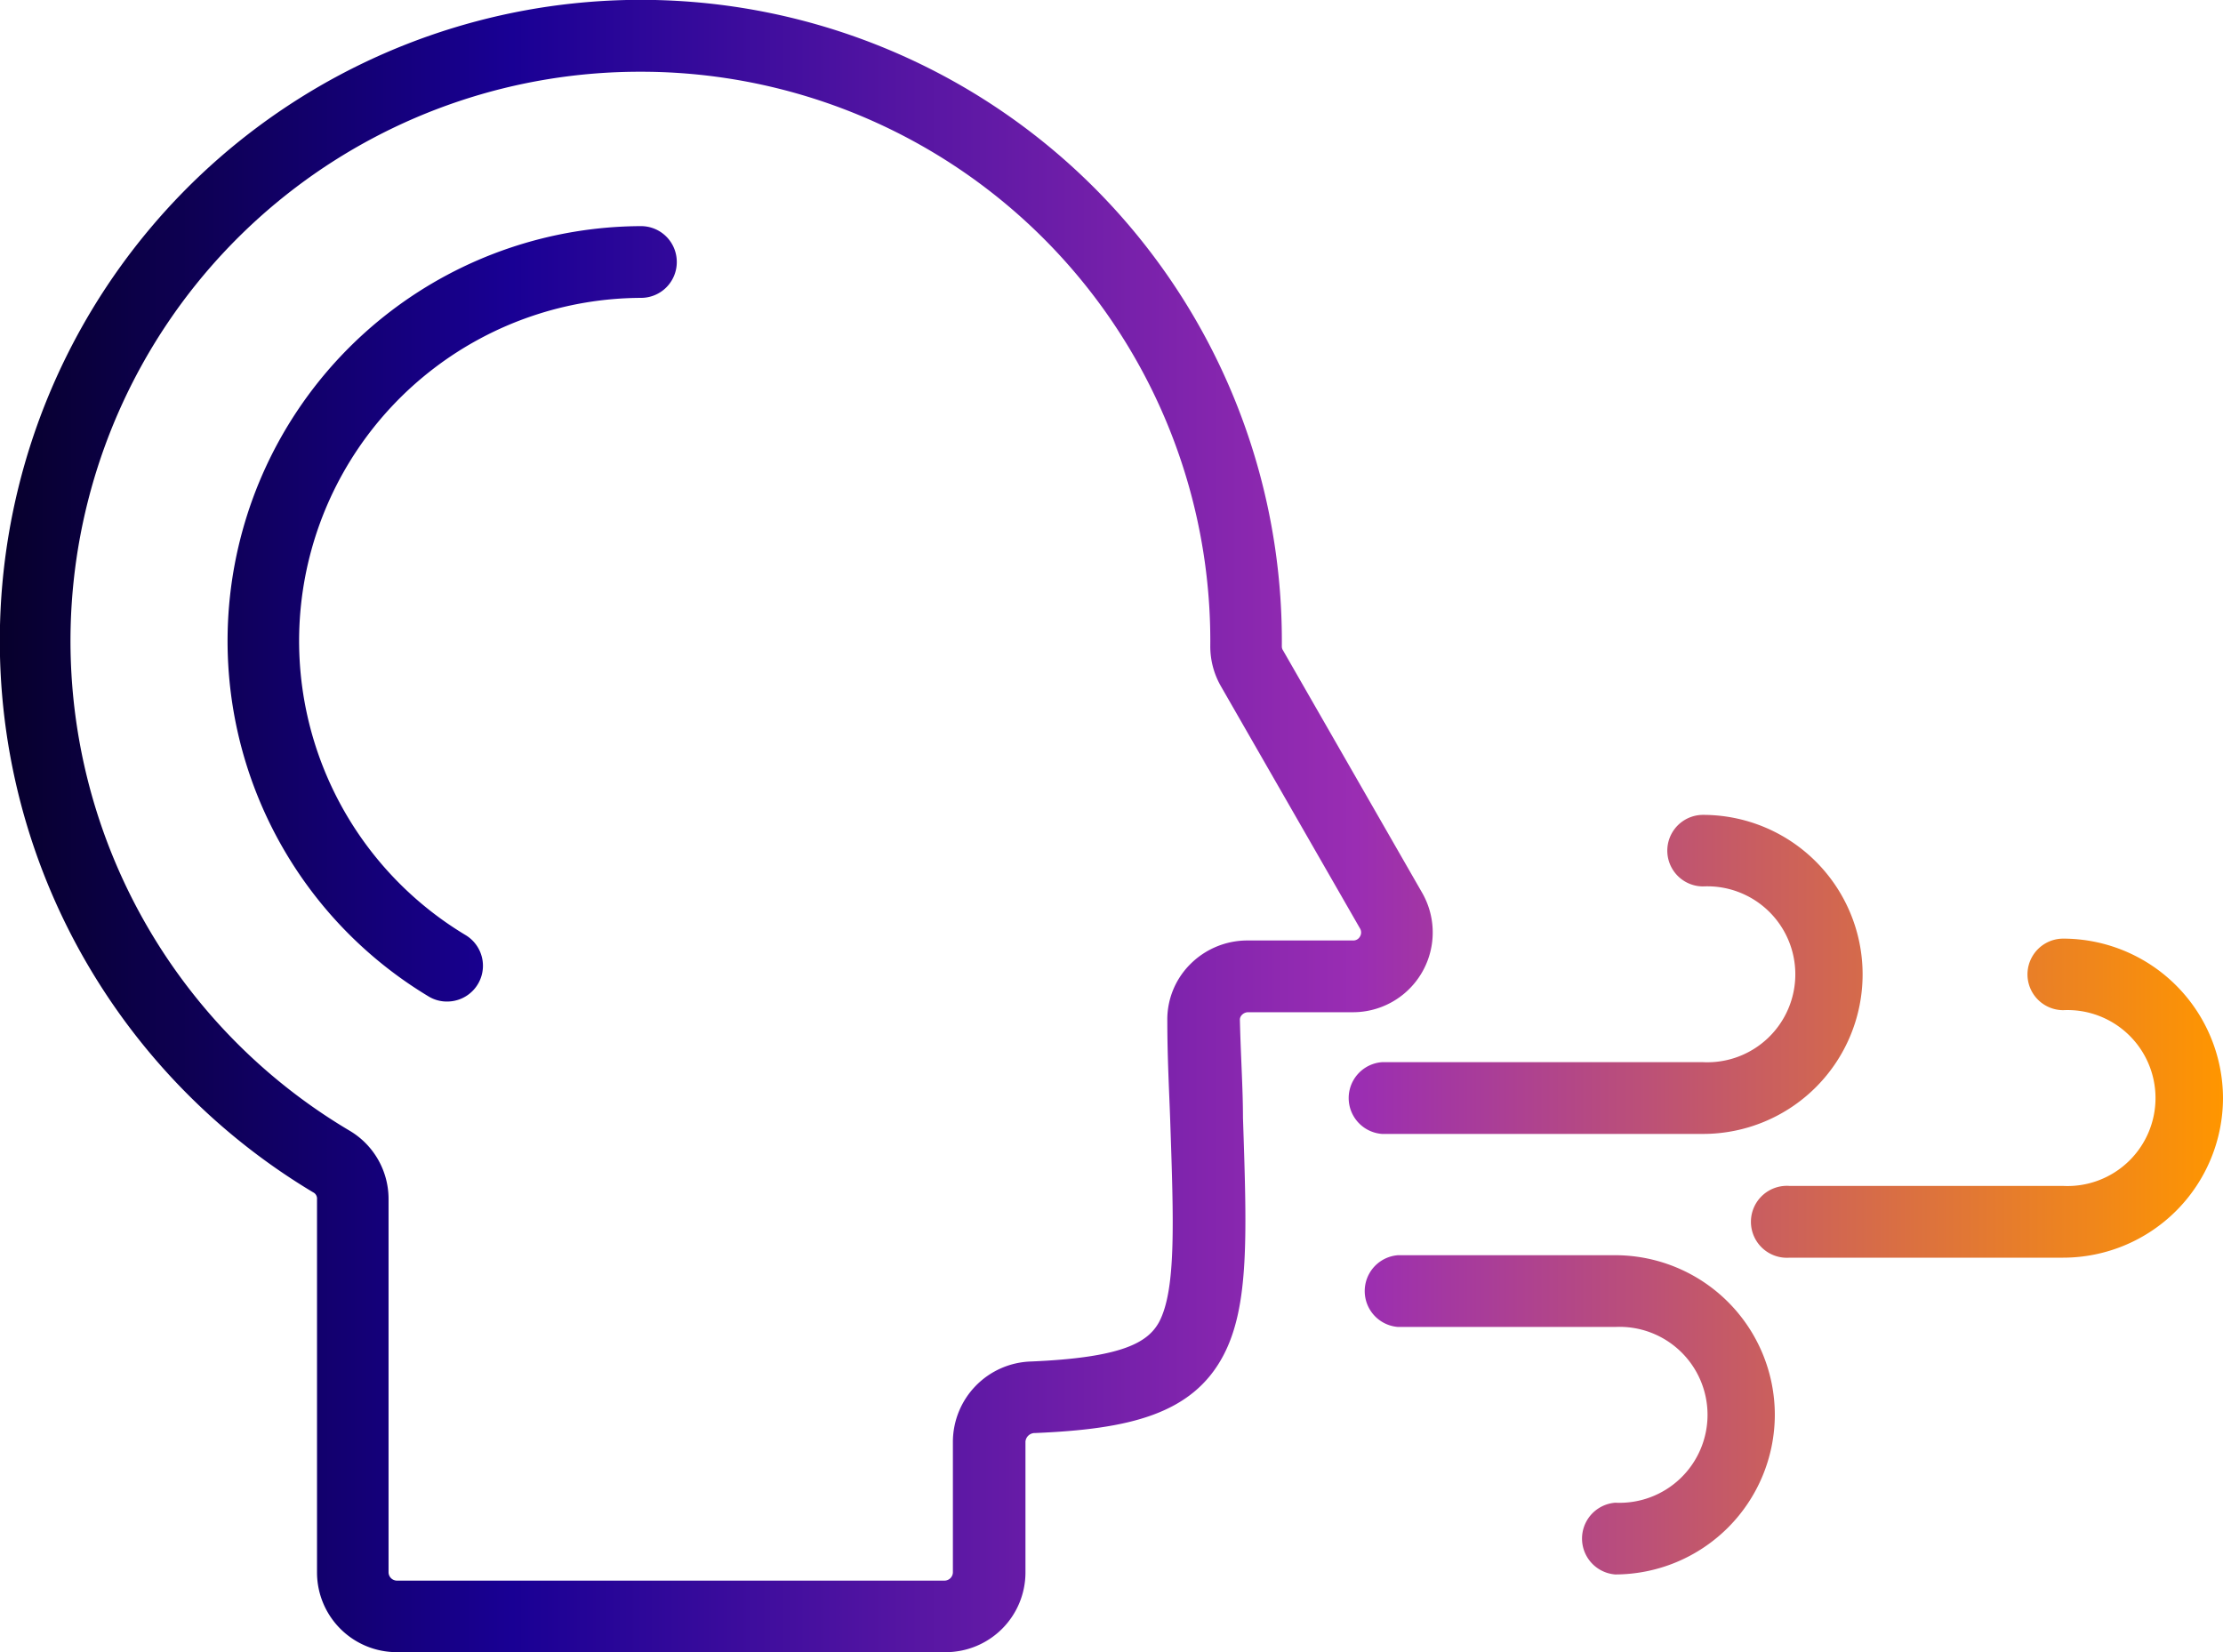 <svg xmlns="http://www.w3.org/2000/svg" xmlns:xlink="http://www.w3.org/1999/xlink" viewBox="0 0 108.13 80.37"><defs><style>.cls-1{fill:url(#linear-gradient);}</style><linearGradient id="linear-gradient" y1="40.19" x2="108.13" y2="40.19" gradientUnits="userSpaceOnUse"><stop offset="0" stop-color="#07002c"/><stop offset="0.23" stop-color="#190094"/><stop offset="0.61" stop-color="#9a2db3"/><stop offset="1" stop-color="#ff9600"/></linearGradient></defs><g id="Layer_2" data-name="Layer 2"><g id="Layer_1-2" data-name="Layer 1"><path class="cls-1" d="M60.66,49.24H65.8a3.88,3.88,0,0,0,3.37-5.82L62.41,31.64a.34.34,0,0,1-.06-.2A31.18,31.18,0,1,0,4.19,46.8,31.42,31.42,0,0,0,15.23,58a.34.34,0,0,1,.19.34V76.49a3.88,3.88,0,0,0,3.88,3.88H46a3.88,3.88,0,0,0,3.88-3.88V70.12a.46.46,0,0,1,.48-.41c4.52-.19,7.63-.89,9.15-3.78,1.26-2.4,1.14-5.85.95-11.56,0-1.42-.11-3-.15-4.77a.33.33,0,0,1,.1-.23.42.42,0,0,1,.3-.13Zm-2.79-2.31a3.8,3.8,0,0,0-1.09,2.74c0,1.77.09,3.39.14,4.82.17,5,.29,8.24-.54,9.82-.55,1-1.79,1.73-6.22,1.92a3.92,3.92,0,0,0-3.81,3.89v6.37a.41.41,0,0,1-.4.4H19.3a.41.41,0,0,1-.4-.4V58.31A3.86,3.86,0,0,0,17,55,27.69,27.69,0,0,1,31.18,3.49,27.69,27.69,0,0,1,58.87,31.42a3.89,3.89,0,0,0,.51,1.95l6.77,11.79a.38.38,0,0,1,0,.4.37.37,0,0,1-.35.19H60.66a3.92,3.92,0,0,0-2.79,1.18ZM32.92,12.75a1.74,1.74,0,0,1-1.74,1.74,16.69,16.69,0,0,0-8.53,31,1.74,1.74,0,0,1-.89,3.23,1.71,1.71,0,0,1-.9-.24A20.18,20.18,0,0,1,31.18,11a1.74,1.74,0,0,1,1.74,1.74Zm34.3,42.41a1.75,1.75,0,0,1,0-3.49H82.84a4.28,4.28,0,1,0,0-8.55,1.74,1.74,0,1,1,0-3.48,7.76,7.76,0,0,1,0,15.52ZM86.33,68.82a7.78,7.78,0,0,1-7.76,7.77,1.75,1.75,0,0,1,0-3.49,4.28,4.28,0,1,0,0-8.55H68a1.75,1.75,0,0,1,0-3.49H78.57a7.77,7.77,0,0,1,7.76,7.76Zm21.8-15.4a7.78,7.78,0,0,1-7.77,7.76H87.05a1.75,1.75,0,1,1,0-3.49h13.31a4.28,4.28,0,1,0,0-8.55,1.74,1.74,0,1,1,0-3.48,7.78,7.78,0,0,1,7.77,7.76Z"/></g></g></svg>